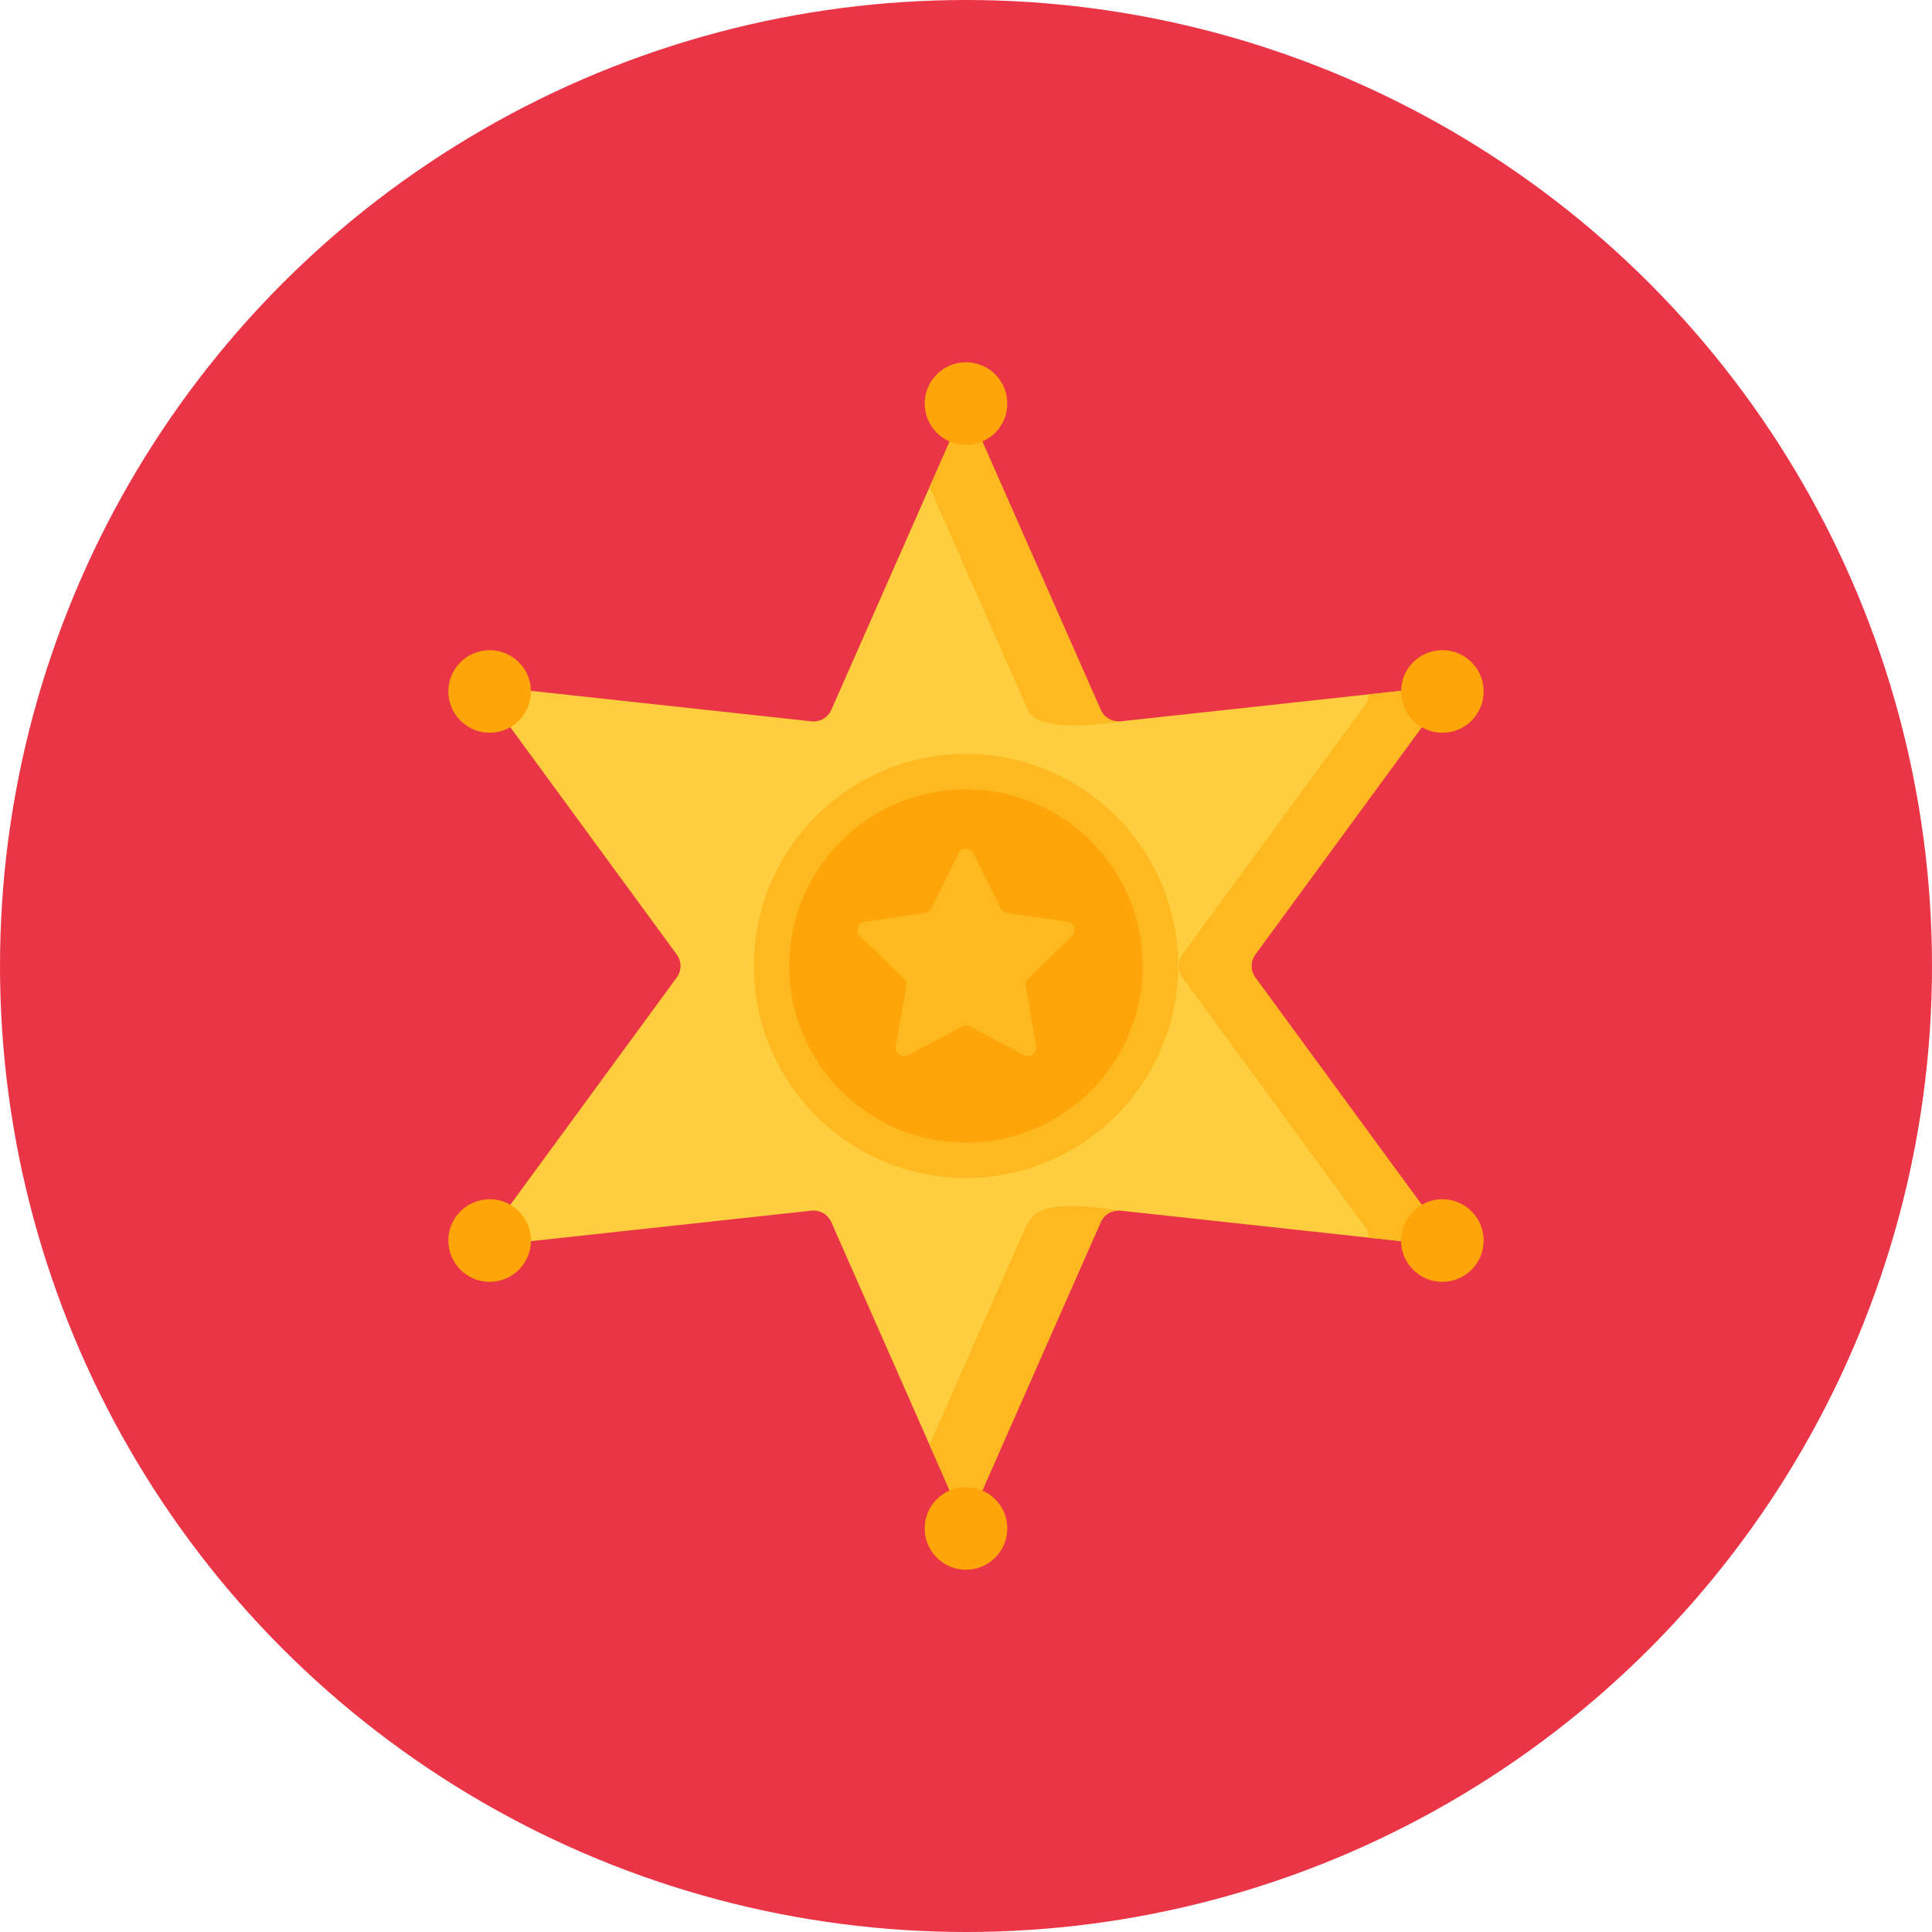 <?xml version="1.0" encoding="utf-8"?>
<!-- Generator: Adobe Illustrator 17.0.0, SVG Export Plug-In . SVG Version: 6.00 Build 0)  -->
<!DOCTYPE svg PUBLIC "-//W3C//DTD SVG 1.1//EN" "http://www.w3.org/Graphics/SVG/1.1/DTD/svg11.dtd">
<svg version="1.1" id="Layer_1" xmlns="http://www.w3.org/2000/svg" xmlns:xlink="http://www.w3.org/1999/xlink" x="0px" y="0px"
	 width="576px" height="576px" viewBox="0 0 576 576" enable-background="new 0 0 576 576" xml:space="preserve">
<g id="svg_1">
	<circle id="svg_2" fill="#ea3546" cx="288" cy="288" r="288"/>
</g>
<g id="svg_2_1_">
	<g>
		<path fill="#FECE3F" d="M374.233,291.423l54.902,74.974c1.488,2.032-0.147,4.864-2.652,4.592l-92.401-10.045
			c-2.512-0.273-4.911,1.112-5.931,3.423l-37.499,85.018c-1.017,2.305-4.288,2.305-5.304,0l-37.499-85.018
			c-1.02-2.311-3.419-3.696-5.931-3.423l-92.4,10.045c-2.505,0.272-4.14-2.559-2.652-4.592l54.902-74.974
			c1.493-2.038,1.493-4.808,0-6.846l-54.902-74.974c-1.489-2.032,0.147-4.864,2.652-4.592l92.401,10.045
			c2.512,0.273,4.911-1.112,5.931-3.423l37.499-85.018c1.017-2.305,4.288-2.305,5.304,0l37.499,85.018
			c1.02,2.311,3.419,3.696,5.931,3.423l92.401-10.045c2.505-0.272,4.14,2.559,2.652,4.592l-54.902,74.973
			C372.74,286.615,372.74,289.385,374.233,291.423L374.233,291.423z"/>
		<g>
			<path fill="#FEB920" d="M306.413,211.634c1.02,2.311,5.418,6.829,27.668,3.423c-2.512,0.273-4.911-1.112-5.931-3.423
				l-37.498-85.018c-1.017-2.305-4.288-2.305-5.304,0l-8.217,18.629L306.413,211.634z"/>
			<path fill="#FEB920" d="M374.233,291.423c-1.493-2.038-1.493-4.808,0-6.846l54.902-74.974c1.488-2.032-0.147-4.864-2.652-4.592
				l-18.659,2.029c0.257,0.817,0.167,1.753-0.427,2.564l-54.902,74.973c-1.493,2.038-1.493,4.808,0,6.846l54.902,74.974
				c0.593,0.811,0.684,1.747,0.427,2.564l18.659,2.029c2.505,0.272,4.14-2.559,2.652-4.592L374.233,291.423z"/>
			<path fill="#FEB920" d="M305.704,365.974l-28.573,64.781l8.217,18.629c1.017,2.305,4.288,2.305,5.304,0l37.499-85.018
				c1.02-2.311,3.419-3.696,5.931-3.423C312.169,357.537,308.192,360.746,305.704,365.974L305.704,365.974z"/>
		</g>
		<g>
			<g>
				<g>
					<ellipse fill="#FDA509" cx="430.018" cy="206.149" rx="12.314" ry="12.314"/>
					<ellipse fill="#FDA509" cx="145.982" cy="206.149" rx="12.314" ry="12.314"/>
				</g>
				<g>
					<ellipse fill="#FDA509" cx="430.018" cy="369.851" rx="12.314" ry="12.314"/>
					<ellipse fill="#FDA509" cx="145.982" cy="369.851" rx="12.314" ry="12.314"/>
				</g>
			</g>
		</g>
		<ellipse fill="#FDA509" cx="288" cy="288" rx="57.966" ry="57.947"/>
		<path fill="#FEB920" d="M288,224.779c-34.871,0-63.24,28.361-63.24,63.221s28.37,63.221,63.24,63.221s63.24-28.361,63.24-63.221
			S322.871,224.779,288,224.779L288,224.779z M288,340.675c-29.055,0-52.693-23.629-52.693-52.675s23.638-52.675,52.693-52.675
			c29.055,0,52.693,23.629,52.693,52.675C340.693,317.045,317.055,340.675,288,340.675z"/>
		<path fill="#FEB920" d="M290.225,254.45l8.078,16.362c0.361,0.733,1.06,1.24,1.869,1.357l18.063,2.624
			c2.036,0.296,2.849,2.797,1.375,4.232l-13.07,12.736c-0.585,0.57-0.852,1.391-0.714,2.197l3.085,17.983
			c0.348,2.027-1.78,3.573-3.601,2.616l-16.155-8.49c-0.723-0.38-1.587-0.38-2.31,0l-16.155,8.49
			c-1.821,0.957-3.949-0.589-3.601-2.616l3.085-17.983c0.138-0.805-0.129-1.626-0.714-2.197l-13.07-12.736
			c-1.473-1.436-0.66-3.937,1.375-4.232l18.062-2.624c0.809-0.117,1.507-0.625,1.869-1.357l8.078-16.362
			C286.684,252.606,289.316,252.606,290.225,254.45L290.225,254.45z"/>
		<g>
			<ellipse fill="#FDA509" cx="288" cy="120.314" rx="12.314" ry="12.314"/>
			<ellipse fill="#FDA509" cx="288" cy="455.686" rx="12.314" ry="12.314"/>
		</g>
	</g>
</g>
</svg>
